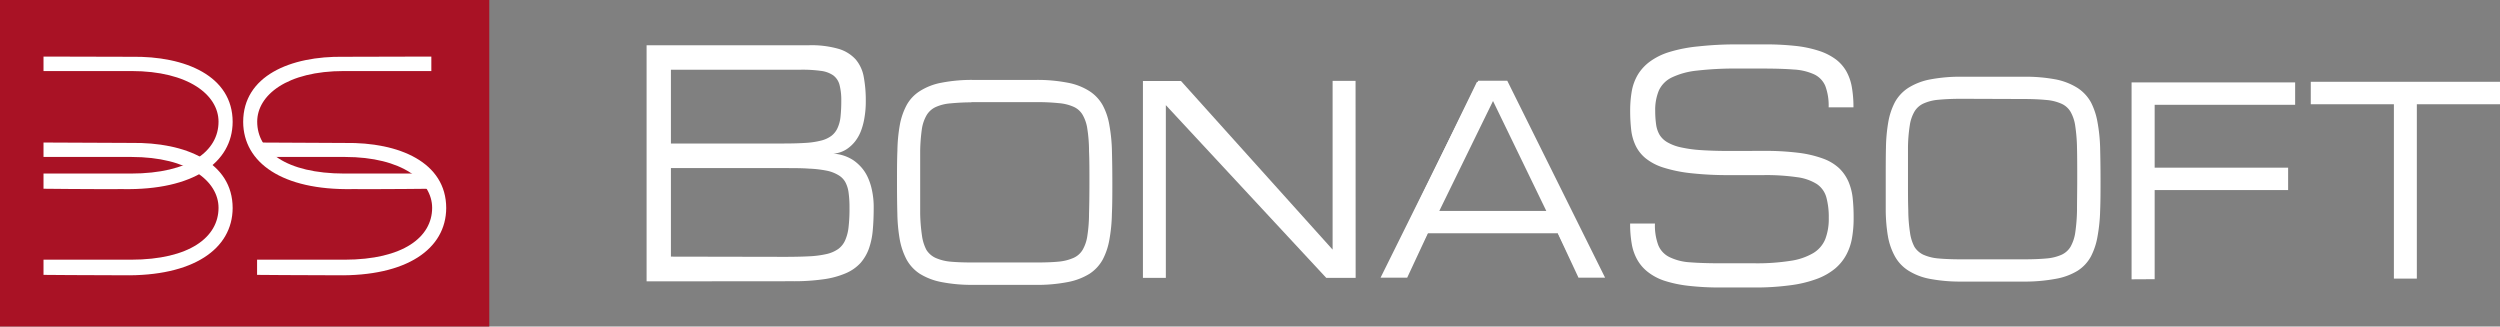 <svg id="Layer_1" data-name="Layer 1" xmlns="http://www.w3.org/2000/svg" viewBox="0 0 563.07 73.55"><rect x="0" y="0" width="563.07" height="73.55" fill="#808080" stroke="none"/><defs><style>.cls-1{fill:#a91225;}.cls-2{fill:#fff;}</style></defs><rect class="cls-1" width="110.2" height="73.55"/><path class="cls-2" d="M178.49,63.34a47.65,47.65,0,0,0,7.06-.45,19.32,19.32,0,0,0,5-1.37,9.61,9.61,0,0,0,3.27-2.3A10.13,10.13,0,0,0,195.7,56a16.78,16.78,0,0,0,.87-4.14c.14-1.53.21-3.23.21-5.07a17.92,17.92,0,0,0-.4-4,13.22,13.22,0,0,0-1-3,9.1,9.1,0,0,0-1.45-2.18,10.23,10.23,0,0,0-1.67-1.48,9.22,9.22,0,0,0-4.57-1.52,6.4,6.4,0,0,0,3.65-1.49,8.14,8.14,0,0,0,1.35-1.4,9.33,9.33,0,0,0,1.17-2.09,14.8,14.8,0,0,0,.82-3,21.35,21.35,0,0,0,.32-3.91,28.75,28.75,0,0,0-.46-5.4,8.35,8.35,0,0,0-1.81-3.93A8.41,8.41,0,0,0,188.86,11a22.1,22.1,0,0,0-6.62-.81H145.63V63.37ZM151.11,57.8V37.86h25.55c2.13,0,4,0,5.54.12a25.66,25.66,0,0,1,4,.46,8.26,8.26,0,0,1,2.62,1A4.17,4.17,0,0,1,190.38,41a6.83,6.83,0,0,1,.75,2.42,23.87,23.87,0,0,1,.2,3.38,35.63,35.63,0,0,1-.2,4.26,10.09,10.09,0,0,1-.75,3,4.85,4.85,0,0,1-1.56,2,7.41,7.41,0,0,1-2.62,1.15,22.35,22.35,0,0,1-4,.52c-1.56.08-3.41.12-5.54.12Zm0-25.48V15.7h29.26a30.8,30.8,0,0,1,4.5.26,6.3,6.3,0,0,1,2.78,1,3.91,3.91,0,0,1,1.43,2.13,13.67,13.67,0,0,1,.4,3.6,32.88,32.88,0,0,1-.17,3.58,8,8,0,0,1-.68,2.58,4.54,4.54,0,0,1-1.38,1.75,6.57,6.57,0,0,1-2.31,1.06,18.3,18.3,0,0,1-3.46.52c-1.35.09-3,.14-4.82.14Z"/><path class="cls-2" d="M233.28,18.24a35.84,35.84,0,0,1,7.16.63,13.65,13.65,0,0,1,4.81,1.86,8.65,8.65,0,0,1,2.9,3.11,14.45,14.45,0,0,1,1.47,4.43,35.53,35.53,0,0,1,.56,5.73c.06,2.13.1,4.49.1,7.08s0,5-.1,7.08a35.66,35.66,0,0,1-.56,5.74,14.75,14.75,0,0,1-1.47,4.42,8.74,8.74,0,0,1-2.9,3.14,14.14,14.14,0,0,1-4.81,1.83,35.11,35.11,0,0,1-7.16.62h-14a35.31,35.31,0,0,1-7.18-.62,14,14,0,0,1-4.79-1.83,9.06,9.06,0,0,1-2.92-3.14,15.4,15.4,0,0,1-1.5-4.42,36.92,36.92,0,0,1-.54-5.74q-.07-3.19-.07-7.08t.07-7.08a36.68,36.68,0,0,1,.54-5.73,15.06,15.06,0,0,1,1.5-4.43,8.7,8.7,0,0,1,2.92-3.11,13.55,13.55,0,0,1,4.79-1.86,36,36,0,0,1,7.18-.63Zm0,41.11c2.05,0,3.77-.06,5.17-.2a10.93,10.93,0,0,0,3.51-.89,4.77,4.77,0,0,0,2.12-1.88,8.93,8.93,0,0,0,1.09-3.25,32.2,32.2,0,0,0,.39-5q.08-3,.08-7.08t-.08-7a33.48,33.48,0,0,0-.39-5,8.93,8.93,0,0,0-1.09-3.25A4.72,4.72,0,0,0,242,23.9a10.23,10.23,0,0,0-3.48-.86,47.5,47.5,0,0,0-5.2-.23h-14a48.05,48.05,0,0,0-5.23.23,10.17,10.17,0,0,0-3.47.86,4.82,4.82,0,0,0-2.14,1.88A9.22,9.22,0,0,0,207.4,29a38.13,38.13,0,0,0-.39,5V48.11a38.16,38.16,0,0,0,.41,5,9.78,9.78,0,0,0,1.06,3.25,4.94,4.94,0,0,0,2.14,1.88,10.7,10.7,0,0,0,3.47.89c1.42.14,3.16.2,5.23.2Z"/><path class="cls-2" d="M218.71,64.16a35.52,35.52,0,0,1-6.66-.63,14.38,14.38,0,0,1-4.87-1.86,9,9,0,0,1-3-3.23,15.66,15.66,0,0,1-1.53-4.5,37.32,37.32,0,0,1-.54-5.78c-.05-1.93-.08-4.18-.08-7.08,0-2.55,0-4.95.09-7.09a36,36,0,0,1,.53-5.76,15.24,15.24,0,0,1,1.52-4.5,8.67,8.67,0,0,1,3-3.21,13.67,13.67,0,0,1,4.88-1.89,35.64,35.64,0,0,1,7.22-.63h14a35.67,35.67,0,0,1,7.21.63,13.72,13.72,0,0,1,4.89,1.89,9,9,0,0,1,3,3.2,14.53,14.53,0,0,1,1.5,4.51,37,37,0,0,1,.57,5.77c.06,2.34.09,4.72.09,7.08,0,2.57,0,5-.1,7.09a36,36,0,0,1-.56,5.77,15.12,15.12,0,0,1-1.49,4.49,9,9,0,0,1-3,3.24,14.37,14.37,0,0,1-4.9,1.86,35.51,35.51,0,0,1-7.2.63H218.71Zm.12-45.68a35.57,35.57,0,0,0-6.68.63,13.29,13.29,0,0,0-4.71,1.83,8.21,8.21,0,0,0-2.83,3,14.54,14.54,0,0,0-1.48,4.35A36.27,36.27,0,0,0,202.6,34c-.08,2.13-.08,4.54-.08,7.08,0,2.89,0,5.14.08,7.07a36.41,36.41,0,0,0,.53,5.71,15.23,15.23,0,0,0,1.48,4.35,8.5,8.5,0,0,0,2.83,3,13.73,13.73,0,0,0,4.7,1.8,35.64,35.64,0,0,0,7.14.62h14a35.21,35.21,0,0,0,7.11-.62,13.8,13.8,0,0,0,4.73-1.8,8.48,8.48,0,0,0,2.81-3,14.42,14.42,0,0,0,1.45-4.34,36.44,36.44,0,0,0,.56-5.7c.09-2.09.09-4.51.09-7.08,0-2.35,0-4.73-.09-7.07a36.21,36.21,0,0,0-.56-5.7A14.09,14.09,0,0,0,247.93,24a8.45,8.45,0,0,0-2.81-3,13.41,13.41,0,0,0-4.72-1.83,35.38,35.38,0,0,0-7.12-.62H218.83Zm14.45,41.11h-14c-2.16,0-3.88-.07-5.25-.21a10.69,10.69,0,0,1-3.55-.91,5.3,5.3,0,0,1-2.25-2,10.06,10.06,0,0,1-1.09-3.35,38.49,38.49,0,0,1-.42-5V34a40.59,40.59,0,0,1,.4-5,9.08,9.08,0,0,1,1.11-3.3,5.08,5.08,0,0,1,2.25-2,10.18,10.18,0,0,1,3.55-.88,48.31,48.31,0,0,1,5.25-.24h14a48,48,0,0,1,5.22.24,10.24,10.24,0,0,1,3.56.88,4.93,4.93,0,0,1,2.19,2A9,9,0,0,1,245.41,29a33.78,33.78,0,0,1,.4,5c.05,1.94.08,4.3.08,7s0,5.09-.08,7.09a32.69,32.69,0,0,1-.4,5,9,9,0,0,1-1.12,3.33,5,5,0,0,1-2.23,2,10.91,10.91,0,0,1-3.59.91C237.12,59.53,235.42,59.59,233.28,59.59ZM218.82,23.05c-1.57,0-3.15.08-4.71.23a9.88,9.88,0,0,0-3.39.84,4.69,4.69,0,0,0-2,1.79A8.8,8.8,0,0,0,207.64,29a39.61,39.61,0,0,0-.39,5V48.11a39.34,39.34,0,0,0,.41,5,9.67,9.67,0,0,0,1,3.18,4.82,4.82,0,0,0,2,1.77,10.53,10.53,0,0,0,3.39.87c1.37.13,3.07.19,5.21.19l14,0c2.13,0,3.81-.06,5.15-.19a10.7,10.7,0,0,0,3.43-.87,4.53,4.53,0,0,0,2-1.79,8.77,8.77,0,0,0,1.06-3.15,33.07,33.07,0,0,0,.38-5c.06-2,.09-4.38.09-7.08s0-5-.09-7a32.87,32.87,0,0,0-.38-5,8.8,8.8,0,0,0-1.06-3.17,4.46,4.46,0,0,0-2-1.8,10.23,10.23,0,0,0-3.4-.84,44.88,44.88,0,0,0-5.18-.22h-14.5Z"/><polygon class="cls-2" points="262.35 23.06 298.83 62.34 305.1 62.34 305.1 18.5 300.39 18.5 300.39 56.86 265.9 18.5 257.64 18.5 257.64 62.34 262.35 62.34 262.35 23.06 262.35 23.06"/><path class="cls-2" d="M305.33,62.58h-6.62l-.07-.07L262.58,23.68v38.9h-5.16V18.25H266l.07.08,34.07,37.89v-38h5.17Zm-6.4-.49h5.91V18.74h-4.19V57.5l-.43-.48L265.8,18.74h-7.89V62.09h4.18V22.44Z"/><path class="cls-2" d="M355.67,62.34l5.44-.05-21.77-43.8h-6.71l-21.3,43.85h5.4l4.87-10h29.22ZM323.82,47.72l12.42-25.6,12.37,25.6Z"/><path class="cls-2" d="M361.51,62.54h-6l-.06-.15-4.6-9.85H321.6l-4.66,10h-6l22-44.35h6.54l.07.14Zm-5.69-.5h4.89L339.19,18.69h-5.94L311.73,62h4.89l4.66-10h29.88l.06.15ZM349.05,48H323.39l.17-.35,12.67-26Zm-24.88-.49h24.1l-12-24.76Z"/><path class="cls-2" d="M389.53,34c-2.49,0-4.63-.07-6.43-.19a29.13,29.13,0,0,1-4.55-.63,10.48,10.48,0,0,1-3-1.13,5,5,0,0,1-1.77-1.69A6.38,6.38,0,0,1,373,28a21.5,21.5,0,0,1-.2-3,11.35,11.35,0,0,1,.82-4.61,6.11,6.11,0,0,1,2.91-2.94,17.19,17.19,0,0,1,5.71-1.55,74.4,74.4,0,0,1,9.2-.46H397q4.2,0,7,.22a12.6,12.6,0,0,1,4.6,1.09,5.07,5.07,0,0,1,2.51,2.61,12.55,12.55,0,0,1,.75,4.82h5.59a25.75,25.75,0,0,0-.35-4.47,11.27,11.27,0,0,0-1.23-3.61,8.93,8.93,0,0,0-2.39-2.73,13.14,13.14,0,0,0-3.77-1.91,25.74,25.74,0,0,0-5.42-1.13A63.41,63.41,0,0,0,397,10h-5.59a78,78,0,0,0-8.91.45,32.76,32.76,0,0,0-6.5,1.26,14.62,14.62,0,0,0-4.41,2.17,10.31,10.31,0,0,0-2.71,2.95,11.2,11.2,0,0,0-1.36,3.71,25.41,25.41,0,0,0-.36,4.44,37.7,37.7,0,0,0,.23,4.25,11.12,11.12,0,0,0,1,3.57,8.42,8.42,0,0,0,2.25,2.85,12.15,12.15,0,0,0,4,2.09A31.88,31.88,0,0,0,380.75,39a75.81,75.81,0,0,0,8.78.44h7.68a48.84,48.84,0,0,1,7.55.47,11,11,0,0,1,4.47,1.56,5.34,5.34,0,0,1,2.12,3,16.88,16.88,0,0,1,.54,4.64,12.71,12.71,0,0,1-.78,4.73A6.59,6.59,0,0,1,408.4,57a14.1,14.1,0,0,1-5.16,1.75,49,49,0,0,1-8.12.55h-7.46c-2.79,0-5.14-.07-7-.22A12.15,12.15,0,0,1,376,57.9a5.15,5.15,0,0,1-2.5-2.66,12.72,12.72,0,0,1-.76-4.89h-5.59a26,26,0,0,0,.35,4.49,11,11,0,0,0,1.24,3.62,9.27,9.27,0,0,0,2.37,2.77,12.27,12.27,0,0,0,3.76,2,27.7,27.7,0,0,0,5.41,1.14,62.12,62.12,0,0,0,7.34.38h7.46a58.33,58.33,0,0,0,8.14-.5,26.92,26.92,0,0,0,6-1.44,14.2,14.2,0,0,0,4.08-2.31,10.67,10.67,0,0,0,2.53-3.1,12.4,12.4,0,0,0,1.3-3.83,25.76,25.76,0,0,0,.36-4.47,41.49,41.49,0,0,0-.21-4.46,13,13,0,0,0-.95-3.72,9.54,9.54,0,0,0-2.07-3,10.63,10.63,0,0,0-3.6-2.18,25.12,25.12,0,0,0-5.54-1.32,61.33,61.33,0,0,0-7.9-.44Z"/><polygon class="cls-2" points="485.07 62.67 485.07 42.58 515.1 42.58 515.1 38.01 485.07 38.01 485.07 23.4 516.68 23.4 516.68 18.83 480.33 18.83 480.33 62.67 485.07 62.67 485.07 62.67"/><path class="cls-2" d="M480.09,62.91V18.56h36.84v5.05H485.29V37.76h30.06v5.05H485.29V62.88ZM480.57,19V62.43l4.24,0V42.33h30.06V38.24H484.81V23.13h31.64V19Z"/><polygon class="cls-2" points="520.67 18.66 520.67 23.23 539.41 23.23 539.41 62.51 544.09 62.51 544.09 23.23 562.83 23.23 562.83 18.66 520.67 18.66 520.67 18.66"/><path class="cls-2" d="M544.34,62.75h-5.17V23.48H520.45V18.42h42.62v5.06H544.34Zm-4.68-.5h4.19V23h18.73V18.91H520.94V23h18.72Z"/><path class="cls-2" d="M441.86,17.5a35.2,35.2,0,0,0-7.17.61,14.07,14.07,0,0,0-4.8,1.86A8.82,8.82,0,0,0,427,23.09a14.78,14.78,0,0,0-1.5,4.43,36.92,36.92,0,0,0-.54,5.74c0,2.13-.08,4.48-.08,7.07s0,5,.08,7.08a36.92,36.92,0,0,0,.54,5.74,14.78,14.78,0,0,0,1.5,4.43,8.88,8.88,0,0,0,2.91,3.12,14.07,14.07,0,0,0,4.8,1.86,35.2,35.2,0,0,0,7.17.61h14a35.2,35.2,0,0,0,7.17-.61,14.07,14.07,0,0,0,4.8-1.86,8.6,8.6,0,0,0,2.9-3.12,15.44,15.44,0,0,0,1.49-4.43,36.93,36.93,0,0,0,.55-5.74q.09-3.19.09-7.08c0-2.59,0-4.94-.09-7.07a36.93,36.93,0,0,0-.55-5.74,15.44,15.44,0,0,0-1.49-4.43,8.6,8.6,0,0,0-2.9-3.12,14.07,14.07,0,0,0-4.8-1.86,35.2,35.2,0,0,0-7.17-.61Zm0,41.1c-2.06,0-3.8-.07-5.21-.21a10.54,10.54,0,0,1-3.49-.87A4.72,4.72,0,0,1,431,55.63a9.24,9.24,0,0,1-1-3.25,35,35,0,0,1-.39-5c0-2-.06-4.32-.06-7.07V33.25a35,35,0,0,1,.39-5A9.34,9.34,0,0,1,431,25a5,5,0,0,1,2.13-1.88,10.54,10.54,0,0,1,3.49-.87c1.41-.14,3.15-.21,5.21-.21h14c2.07,0,3.8.07,5.21.21a10.48,10.48,0,0,1,3.48.87A5,5,0,0,1,466.63,25a9.44,9.44,0,0,1,1.09,3.26,36.5,36.5,0,0,1,.4,5q.06,3,.06,7.06c0,2.75,0,5.1-.06,7.07a36.5,36.5,0,0,1-.4,5,9.39,9.39,0,0,1-1.09,3.25,4.93,4.93,0,0,1-2.13,1.89,10.54,10.54,0,0,1-3.49.87q-2.11.21-5.19.21Z"/><path class="cls-2" d="M441.29,63.42a36.47,36.47,0,0,1-6.67-.62,13.76,13.76,0,0,1-4.86-1.89,8.91,8.91,0,0,1-3-3.22,14.66,14.66,0,0,1-1.55-4.5,37.29,37.29,0,0,1-.49-5.79c0-1,0-2.09,0-3.2s0-2.52,0-3.87c0-2.57,0-5,.05-7.1a37.16,37.16,0,0,1,.53-5.76,15.37,15.37,0,0,1,1.5-4.48,9.08,9.08,0,0,1,3-3.2,14.23,14.23,0,0,1,4.86-1.89,36.6,36.6,0,0,1,7.23-.62l13.95,0a37.12,37.12,0,0,1,7.2.61,14.51,14.51,0,0,1,4.9,1.93,9.14,9.14,0,0,1,3,3.23,15.59,15.59,0,0,1,1.48,4.49,37.25,37.25,0,0,1,.59,5.76c.05,2.14.09,4.52.09,7.1s0,4.93-.09,7.08a37.38,37.38,0,0,1-.59,5.78,15.39,15.39,0,0,1-1.48,4.49,8.8,8.8,0,0,1-3,3.23A14.15,14.15,0,0,1,463,62.8a37.75,37.75,0,0,1-7.19.62H441.29Zm0-45.65a36.4,36.4,0,0,0-6.59.61,13.66,13.66,0,0,0-4.69,1.83,8.56,8.56,0,0,0-2.85,3,15,15,0,0,0-1.45,4.33,36.25,36.25,0,0,0-.51,5.69c-.06,2.09-.06,4.52-.06,7.09,0,1.35,0,2.63,0,3.86s0,2.19,0,3.21a36.35,36.35,0,0,0,.47,5.71,14.68,14.68,0,0,0,1.5,4.35,8.5,8.5,0,0,0,2.8,3,13.44,13.44,0,0,0,4.69,1.82,34.9,34.9,0,0,0,7.14.6h14a36.84,36.84,0,0,0,7.11-.6,13.53,13.53,0,0,0,4.72-1.79,8.26,8.26,0,0,0,2.8-3,15,15,0,0,0,1.44-4.34,38,38,0,0,0,.58-5.72c.08-2.14.08-4.42.08-7.06s0-4.95-.08-7.08a37.59,37.59,0,0,0-.58-5.7,15.18,15.18,0,0,0-1.44-4.34,8.42,8.42,0,0,0-2.8-3,14,14,0,0,0-4.74-1.87,35.84,35.84,0,0,0-7.1-.6h0l-13.95,0Zm14.5,41.07h-14c-2.08,0-3.85-.07-5.25-.21a10.71,10.71,0,0,1-3.55-.88,5.3,5.3,0,0,1-2.25-2,10.13,10.13,0,0,1-1-3.37,33.89,33.89,0,0,1-.4-5c-.07-2-.07-4.35-.07-7.07V33.25a34,34,0,0,1,.41-5,9,9,0,0,1,1.12-3.33,5,5,0,0,1,2.25-2,10.44,10.44,0,0,1,3.55-.9c1.47-.15,3.24-.23,5.25-.23h14c2,0,3.73.08,5.2.23a10.6,10.6,0,0,1,3.58.9,4.9,4.9,0,0,1,2.21,2A9,9,0,0,1,468,28.23a36.69,36.69,0,0,1,.41,5c.06,2,.06,4.34.06,7.06s0,5.1-.06,7.07a38.47,38.47,0,0,1-.41,5,9.48,9.48,0,0,1-1.12,3.35,5.05,5.05,0,0,1-2.24,2,10.71,10.71,0,0,1-3.55.88C459.64,58.77,457.89,58.84,455.84,58.84Zm-14-36.59c-2,0-3.74.08-5.21.22a10.26,10.26,0,0,0-3.39.86,4.61,4.61,0,0,0-2,1.8,8.7,8.7,0,0,0-1.06,3.15,34.46,34.46,0,0,0-.4,5v7.06c0,2.71,0,5.06.07,7.06a34.44,34.44,0,0,0,.39,5,9.6,9.6,0,0,0,1,3.2,4.82,4.82,0,0,0,2,1.77,10.49,10.49,0,0,0,3.39.84c1.39.13,3.15.2,5.21.2h14c2,0,3.77-.07,5.16-.2a10.49,10.49,0,0,0,3.39-.84,4.61,4.61,0,0,0,2-1.79,9.22,9.22,0,0,0,1.06-3.16,39.63,39.63,0,0,0,.4-5c0-2,.05-4.35.05-7.07s0-5.07-.05-7a37.56,37.56,0,0,0-.4-5,8.85,8.85,0,0,0-1.06-3.18,4.48,4.48,0,0,0-2-1.79,10.43,10.43,0,0,0-3.42-.86c-1.47-.14-3.2-.22-5.16-.22Z"/><path class="cls-2" d="M9.8,12.74V16H29.58c12.92,0,19.64,5.43,19.64,11.41,0,6.57-6.48,11.67-19.74,11.68H9.8v3.42s10.07.12,17.92.08c15.81.28,24.63-5.93,24.68-15.13,0-10.32-10.6-14.88-22.82-14.67Z"/><path class="cls-2" d="M9.8,32.1v3.25H29.58c12.92,0,19.64,5.48,19.64,11.46,0,6.57-6.48,11.67-19.74,11.68H9.8v3.42S19.87,62,27.72,62c15.81.28,24.63-5.93,24.68-15.13C52.4,36.54,41.8,32,29.58,32.19Z"/><path class="cls-2" d="M57.9,32.1v3.25H77.68c12.92,0,19.65,5.48,19.65,11.46,0,6.57-6.49,11.67-19.75,11.68H57.9v3.42S68,62,75.82,62c15.8.28,24.63-5.93,24.68-15.13C100.5,36.55,89.9,32,77.68,32.2Z"/><path class="cls-2" d="M97.15,12.74V16H77.47c-12.84,0-19.54,5.43-19.54,11.41,0,6.57,6.45,11.67,19.64,11.68H97.15v3.42s-10,.12-17.83.08c-15.72.28-24.51-5.93-24.55-15.13,0-10.32,10.55-14.88,22.7-14.67Z"/></svg>